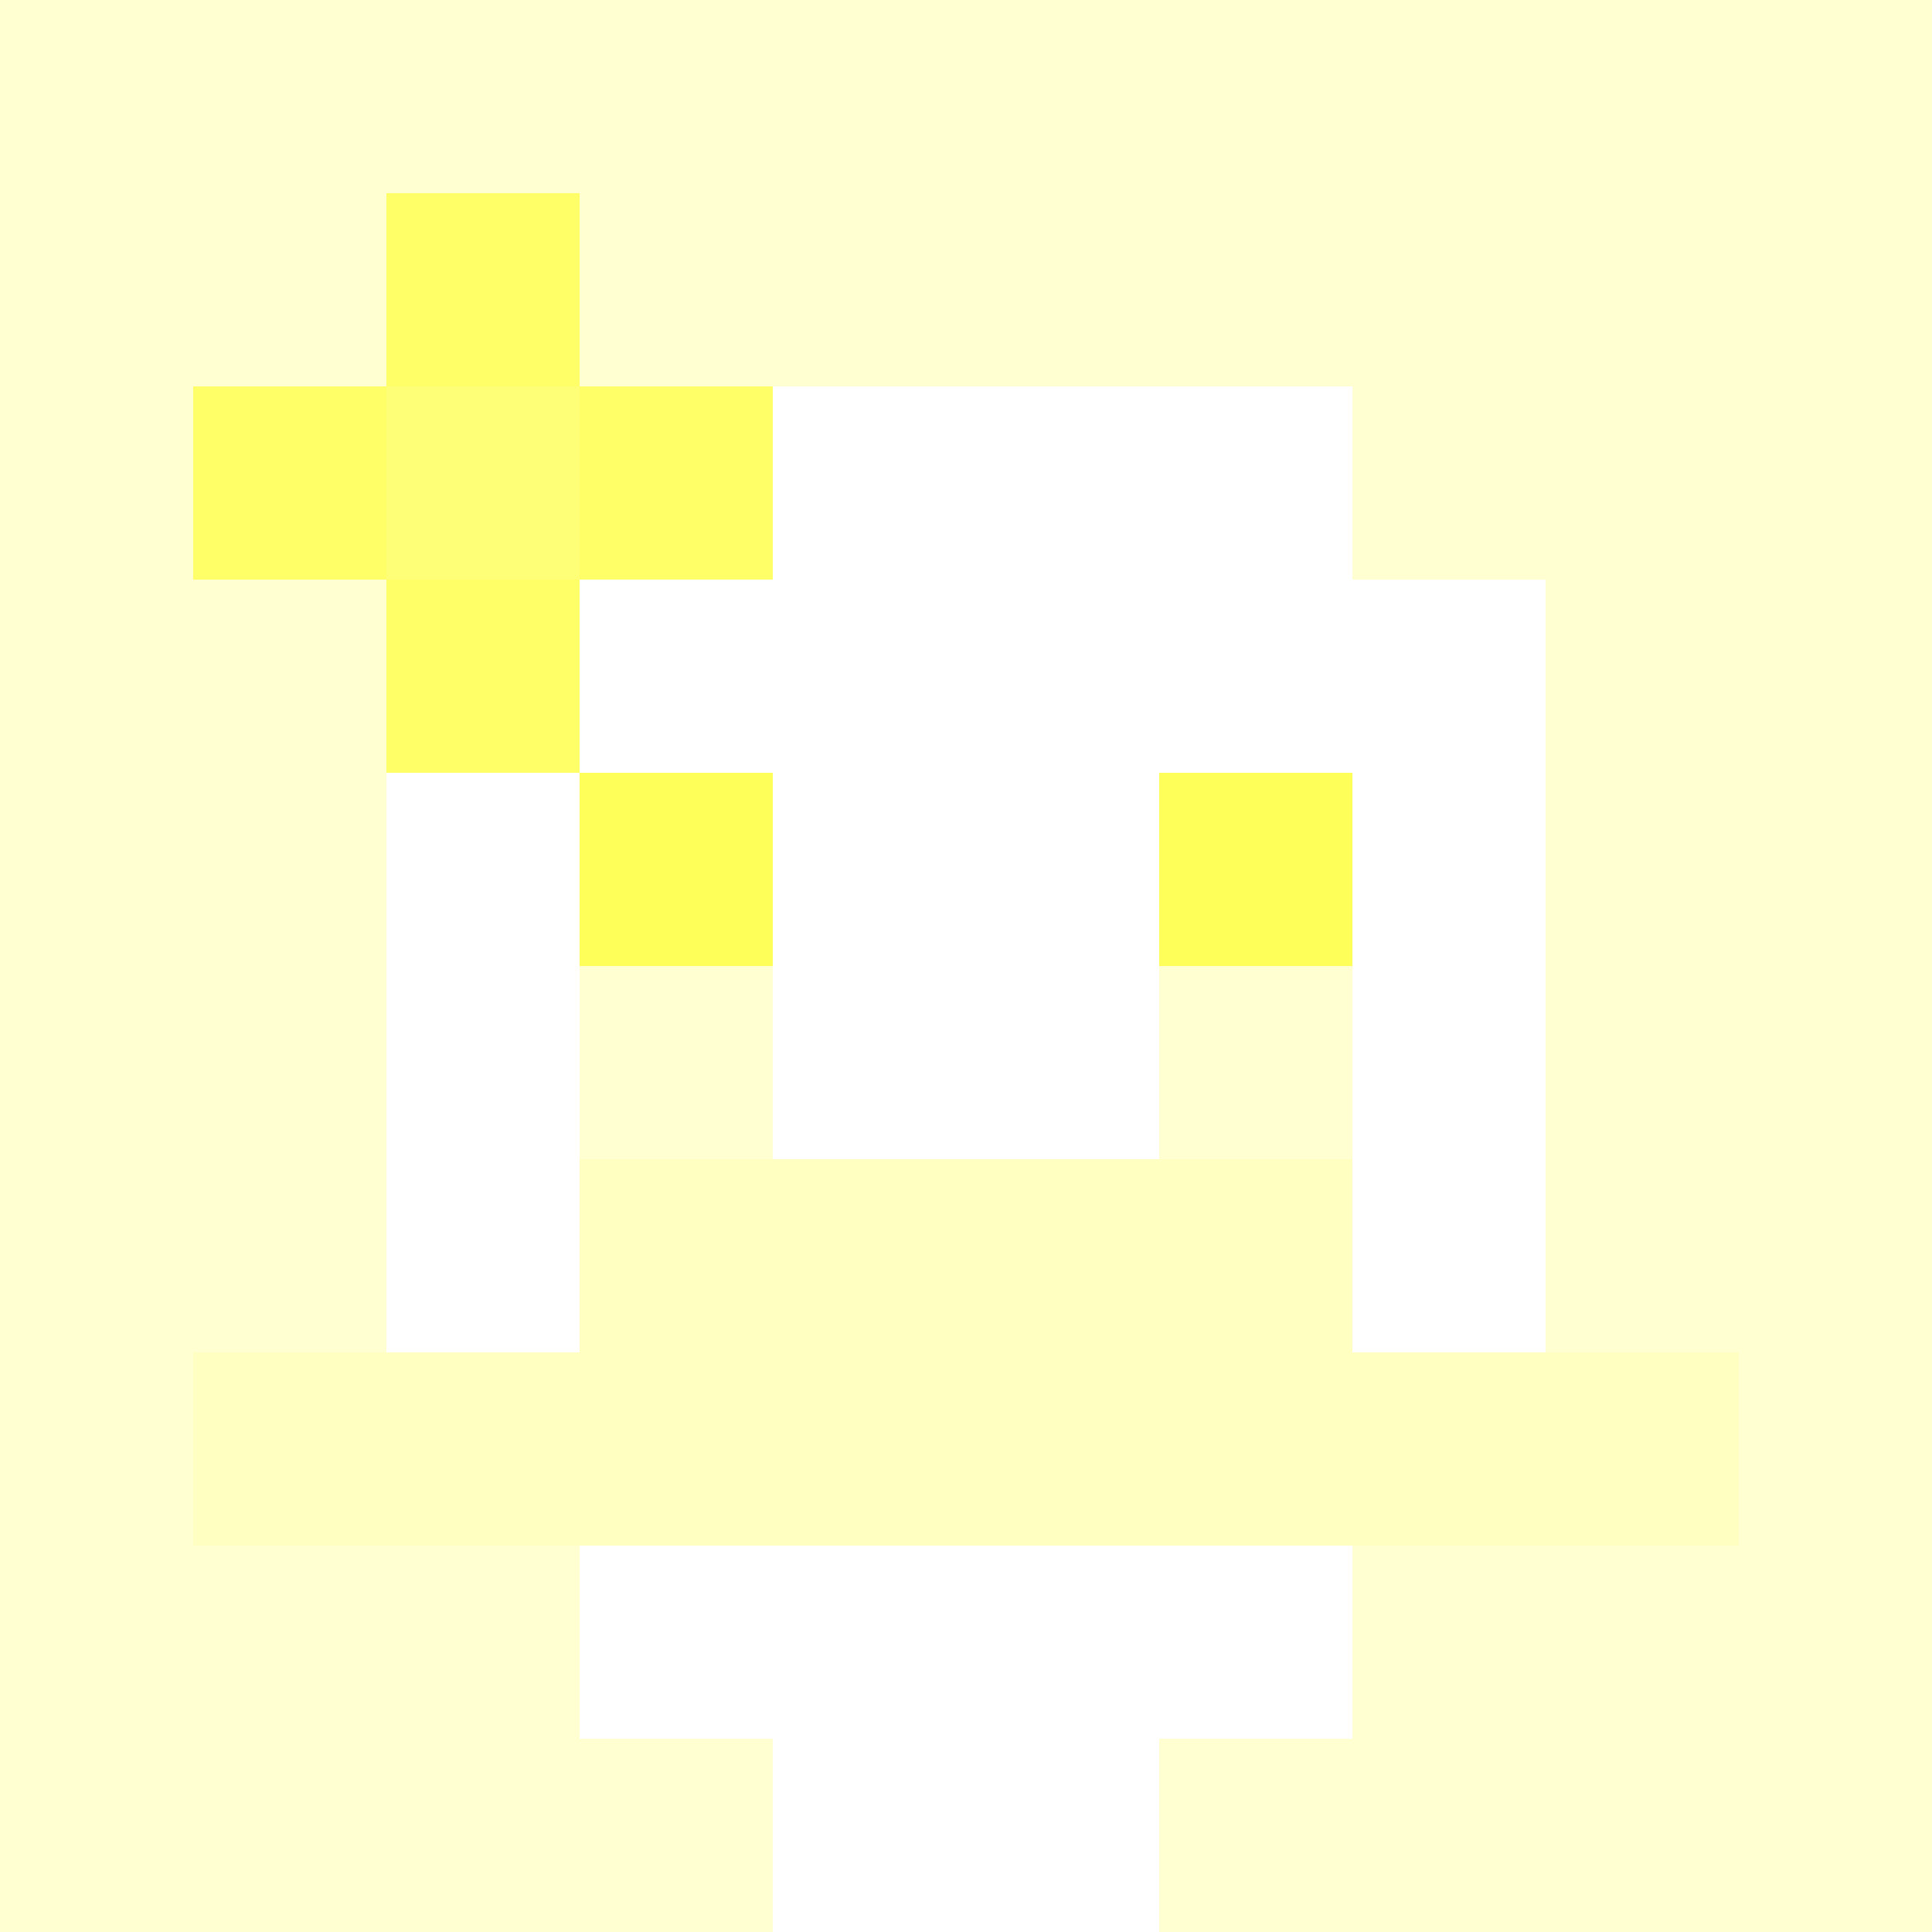 <svg xmlns="http://www.w3.org/2000/svg" version="1.1" width="600" height="600" viewBox="0 0 123 123">
<title>'goose-pfp-flower' by Dmitri Cherniak</title>
<desc>The Goose Is Loose</desc>
<rect width="100%" height="100%" fill="#060404"/>
<g>
  <g id="0-0">
    <rect x="0" y="0" height="123" width="123" fill="#FFFFD1"/>
    <g>
      <rect id="0-0-0-0-5-1" x="0" y="0" width="61.5" height="12.3" fill="#FFFFD1"/>
      <rect id="0-0-0-0-1-5" x="0" y="0" width="12.3" height="61.5" fill="#FFFFD1"/>
      <rect id="0-0-2-0-1-5" x="24.6" y="0" width="12.3" height="61.5" fill="#FFFFD1"/>
      <rect id="0-0-4-0-1-5" x="49.2" y="0" width="12.3" height="61.5" fill="#FFFFD1"/>
      <rect id="0-0-6-1-3-3" x="73.8" y="12.3" width="36.9" height="36.9" fill="#FFFFD1"/>
      <rect id="0-0-1-6-1-4" x="12.3" y="73.8" width="12.3" height="49.2" fill="#FFFFD1"/>
      <rect id="0-0-3-6-1-4" x="36.9" y="73.8" width="12.3" height="49.2" fill="#FFFFD1"/>
      <rect id="0-0-5-5-5-1" x="61.5" y="61.5" width="61.5" height="12.3" fill="#FFFFD1"/>
      <rect id="0-0-5-8-5-1" x="61.5" y="98.4" width="61.5" height="12.3" fill="#FFFFD1"/>
      <rect id="0-0-5-5-1-5" x="61.5" y="61.5" width="12.3" height="61.5" fill="#FFFFD1"/>
      <rect id="0-0-9-5-1-5" x="110.7" y="61.5" width="12.3" height="61.5" fill="#FFFFD1"/>
    </g>
    <g>
      <rect id="0-0-3-2-4-7" x="36.9" y="24.6" width="49.2" height="86.1" fill="#FFFFFF"/>
      <rect id="0-0-2-3-6-5" x="24.6" y="36.9" width="73.8" height="61.5" fill="#FFFFFF"/>
      <rect id="0-0-4-8-2-2" x="49.2" y="98.4" width="24.6" height="24.6" fill="#FFFFFF"/>
      <rect id="0-0-1-7-8-1" x="12.3" y="86.1" width="98.4" height="12.3" fill="#FFFFC2"/>
      <rect id="0-0-3-6-4-2" x="36.9" y="73.8" width="49.2" height="24.6" fill="#FFFFC2"/>
      <rect id="0-0-3-4-1-1" x="36.9" y="49.2" width="12.3" height="12.3" fill="#FFFF59"/>
      <rect id="0-0-6-4-1-1" x="73.8" y="49.2" width="12.3" height="12.3" fill="#FFFF59"/>
      <rect id="0-0-3-5-1-1" x="36.9" y="61.5" width="12.3" height="12.3" fill="#FFFFD1"/>
      <rect id="0-0-6-5-1-1" x="73.8" y="61.5" width="12.3" height="12.3" fill="#FFFFD1"/>
      <rect id="0-0-1-2-3-1" x="12.3" y="24.6" width="36.9" height="12.3" fill="#FFFF68"/>
      <rect id="0-0-2-1-1-3" x="24.6" y="12.3" width="12.3" height="36.9" fill="#FFFF68"/>
      <rect id="0-0-2-2-1-1" x="24.6" y="24.6" width="12.3" height="12.3" fill="#FFFF77"/>
    </g>
  </g>
</g>
</svg>
